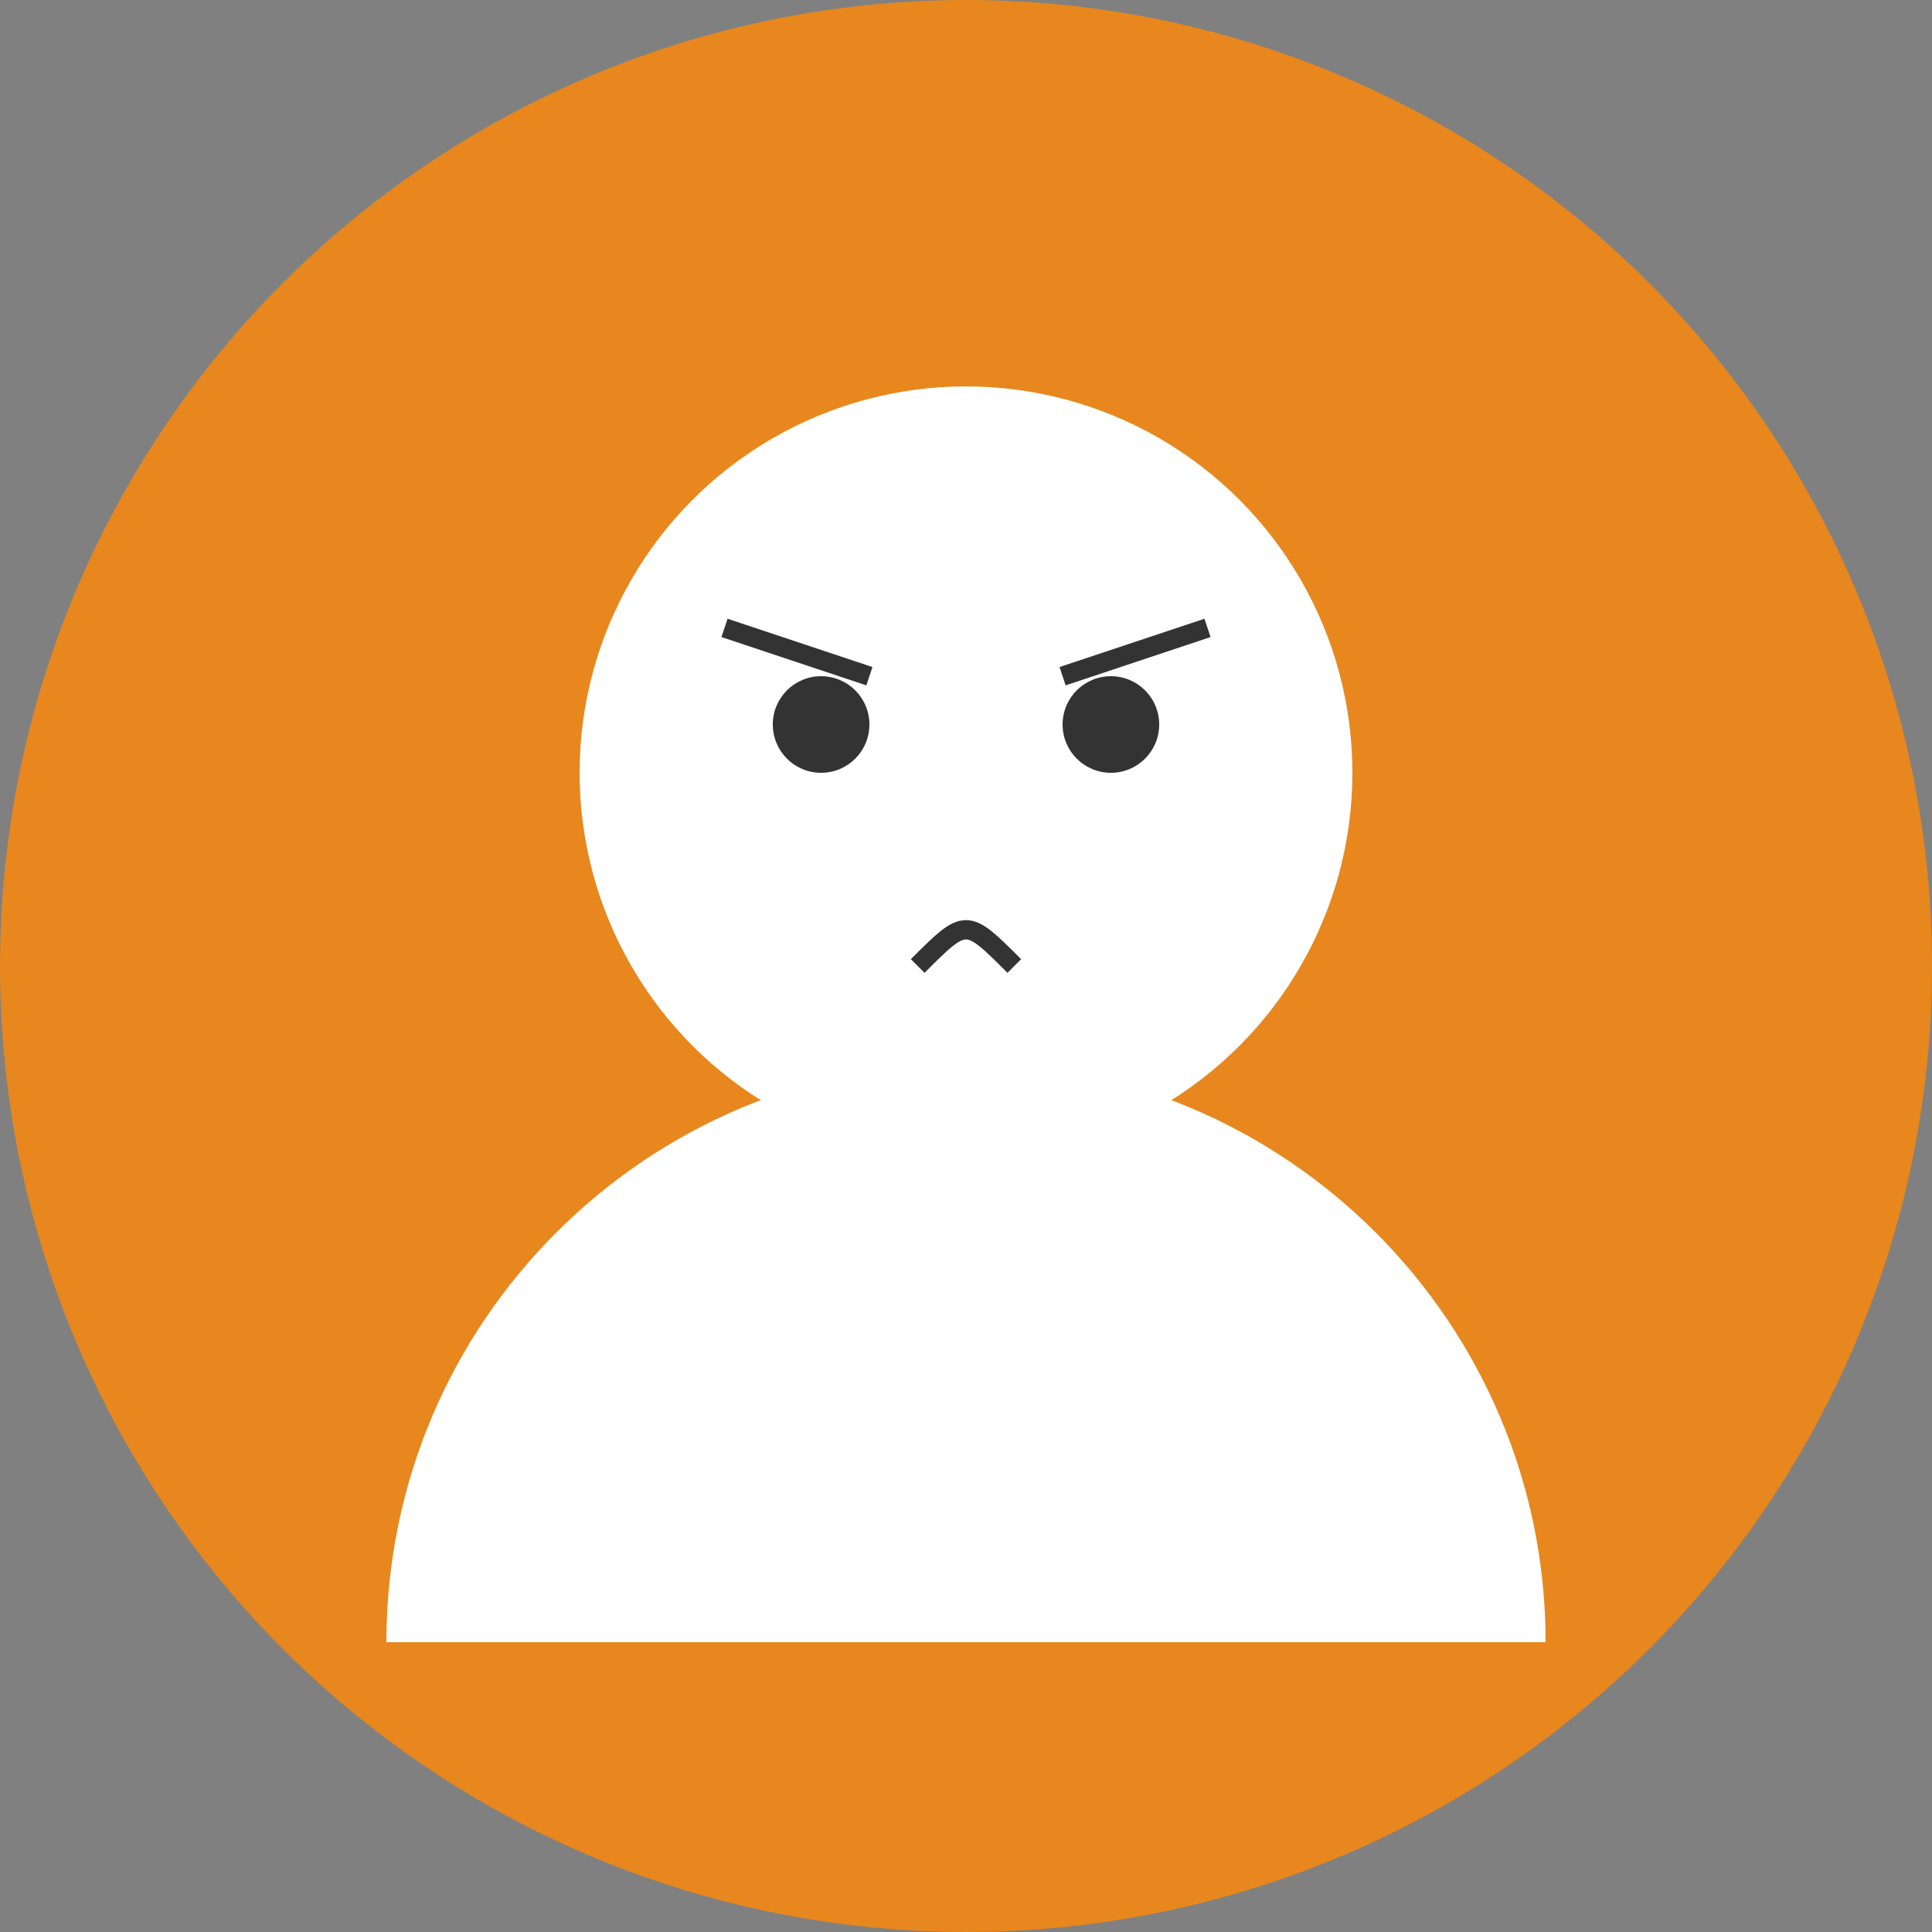 <svg xmlns="http://www.w3.org/2000/svg" width="200" height="200" viewBox="0 0 200 200">
  <rect x="0" y="0" width="200" height="200" fill="#808080" stroke="none"/>
  <circle cx="100" cy="100" r="100" fill="#E8871E"/>
  <circle cx="100" cy="80" r="40" fill="#FFFFFF"/>
  <path d="M160 170c0-33.1-26.9-60-60-60s-60 26.9-60 60" fill="#FFFFFF"/>
  <circle cx="85" cy="75" r="5" fill="#333333"/>
  <circle cx="115" cy="75" r="5" fill="#333333"/>
  <path d="M95 100 C100 95, 100 95, 105 100" stroke="#333333" fill="none" stroke-width="2"/>
  <path d="M75 65 L90 70 M125 65 L110 70" stroke="#333333" fill="none" stroke-width="2"/>
</svg>